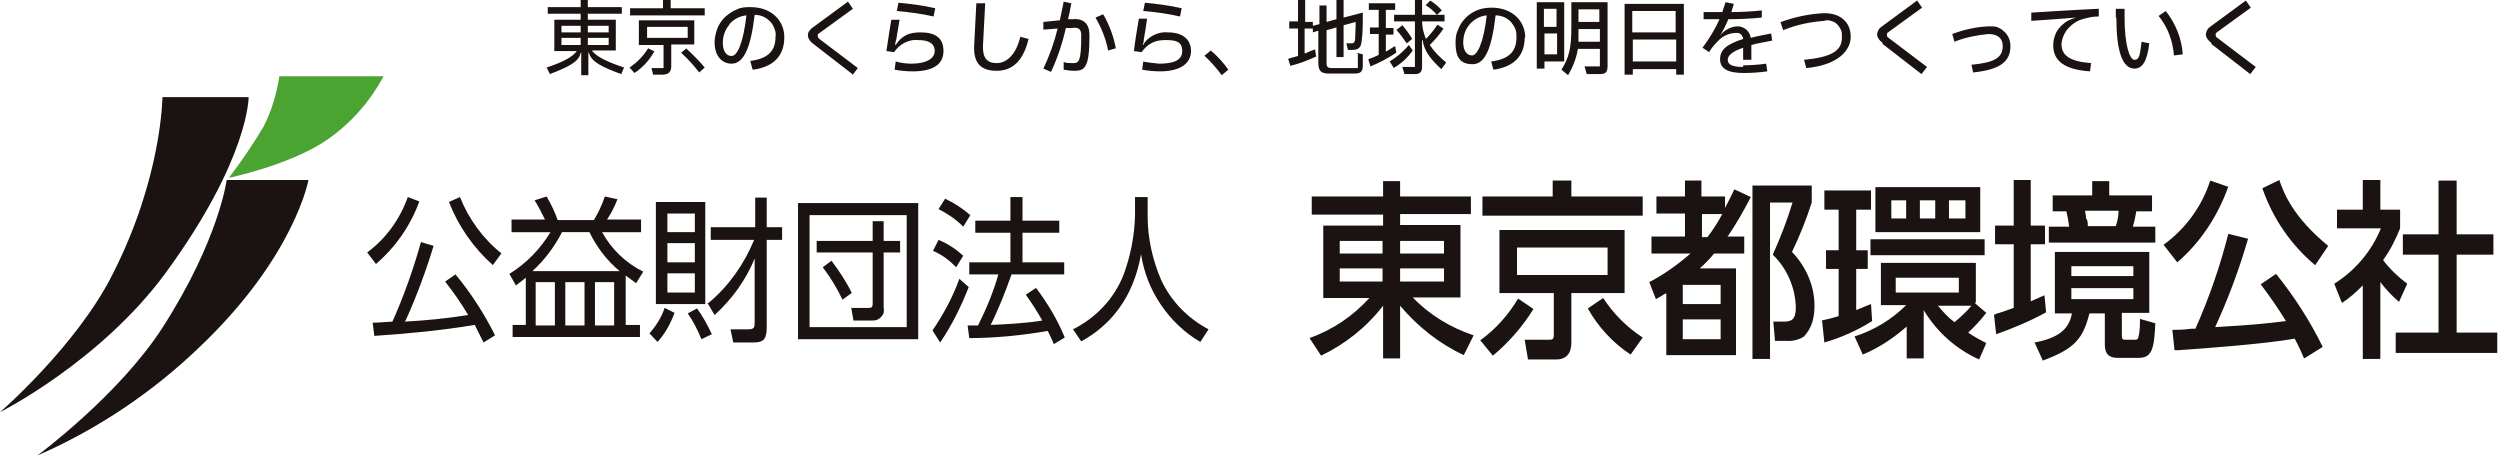 <?xml version="1.0" encoding="UTF-8"?>
<svg id="_レイヤー_1" data-name="レイヤー_1" xmlns="http://www.w3.org/2000/svg" xmlns:xlink="http://www.w3.org/1999/xlink" version="1.1" viewBox="0 0 455.5 83">
  <!-- Generator: Adobe Illustrator 29.3.1, SVG Export Plug-In . SVG Version: 2.1.0 Build 151)  -->
  <defs>
    <style>
      .st0 {
        fill: #1a1311;
        fill-rule: evenodd;
      }

      .st1 {
        fill: #4ba332;
      }
    </style>
  </defs>
  <path class="st1" d="M50.9,13.9h19c-2.5,4.6-5.9,8.5-10.2,11.5-6.8,4.7-18,7-18,7,2.3-3,4.4-6.1,6.3-9.3,1.5-2.9,2.4-6,2.9-9.2"/>
  <path class="st0" d="M45.3,17.7h-15.7s-.1,14.6-9,32.1C14.1,62.9,0,75.1,0,75.1c0,0,18.3-9.2,30.2-25.4,15.2-20.8,15.1-32,15.1-32ZM56.2,32.8h-14.9s-1.4,10.9-11.7,26.9c-7.9,12.3-22.8,23.3-22.8,23.3,11-4.8,21.1-11.6,29.7-19.9,17.2-16.4,19.7-30.3,19.7-30.3Z"/>
  <path class="st0" d="M116.5,59.2h-2.5v-9c.8.6,1.2.9,1.5,1.1.1,0,.2.2.4.3l1.3-2.1c-3.2-1.6-5.8-4.1-7.5-7.2h7.1v-2.3h-6.2c.8-1.2,1.4-2.4,1.9-3.7l-2.3-.5c-.5,1.5-1.2,3-2,4.3h-6.6c-.5-1.5-1.2-2.9-2-4.3l-2.2.7c.7,1.1,1.3,2.3,1.9,3.5h-6.1v2.3h7.1c-1.9,3.1-4.4,5.7-7.5,7.6l1.2,2.1c.5-.4,1.1-.8,1.8-1.4v8.6h-2.4v2.2h23.2v-2.2ZM107.4,42.3c1.3,2.7,3.2,5.2,5.5,7.1h-15.9c2.2-2,4-4.4,5.4-7.1h5ZM97.6,51.4h3.5v7.9h-3.5v-7.9ZM103,51.4h3.5v7.9h-3.5v-7.9ZM108.4,51.4h3.5v7.9h-3.5v-7.9ZM74.3,35.9c-1.4,4-4,7.6-7.4,10.1l1.6,2.1c3.6-3.1,6.3-7,7.9-11.4l-2.1-.8ZM73.9,58.4c2-4.4,3.7-9,5.1-13.6l-2.3-.7c-1.4,5-3.1,9.8-5.2,14.5-.5,0-2.7.2-3.6.2l.3,2.4c6.1-.4,12.3-1,18.3-2,.4.8.8,1.6,1.6,3.2l2.1-1.3c-2-4-4.4-7.7-7.2-11.1l-1.9,1.3c1.5,1.9,2.9,3.9,4.2,6.1-3.8.6-7.7,1-11.6,1.2ZM91.4,46.2c-3.4-2.7-6-6.3-7.6-10.3l-2,.9c1.7,4.4,4.5,8.4,8,11.5l1.6-2.2ZM118.3,60.8c1.2-1.4,2.2-2.9,2.8-4.7l1.8.9c-.7,1.9-1.7,3.8-3.1,5.3l-1.5-1.6ZM128.5,55.4h-9v-18.6h9v18.6ZM126.6,38.9h-5v3.4h5v-3.4ZM126.6,44.3h-5v3.5h5v-3.5ZM126.6,49.8h-5v3.5h5v-3.5ZM127.8,61.8c-.7-1.7-1.5-3.3-2.5-4.7l1.7-.9c1.1,1.5,1.9,3,2.7,4.7l-1.9.9ZM129.1,55.2c3.7-3.1,6.5-7.1,8.3-11.5h-7.9v-2.3h8.1v-5.4h2.1v5.4h2.8v2.3h-2.8v15.7c0,2.1-.3,3-2.4,3h-3.7l-.5-2.4h3.2c1.1,0,1.2-.3,1.2-1.3v-11.6c-1.6,3.9-4.1,7.4-7.3,10.3l-1.3-2.2ZM145.4,61.8h21.9v-24.8h-21.9v24.8ZM165.2,59.6h-17.7v-20.4h17.7v20.4ZM161,57c0-.3.1-.6,0-.9v-10.1h3v-2.1h-3v-3.6h-2v3.6h-10.2v2.1h10.2v9.4c0,.5-.2.7-.6.7h-3.3s.4,2.3.4,2.3h3.3c.3,0,.6,0,.9-.1.3-.1.6-.3.8-.5.2-.2.4-.5.5-.8ZM155.2,53.4c-1-2.1-2.3-4-3.7-5.9l-1.6,1.2c1.4,1.8,2.6,3.8,3.6,5.9l1.8-1.3ZM169.9,60.2c2-2.9,3.7-6.1,4.9-9.4l1.7,1.5c-1.4,3.6-3.1,7-5.2,10.1l-1.4-2.2ZM174.2,48.7c-1.2-1.3-2.6-2.3-4.2-3l1-2c1.7.7,3.2,1.7,4.5,2.9l-1.3,2.1ZM175.4,41.2c-1.3-1.3-2.8-2.3-4.4-3.1l1.2-1.9c1.7.8,3.2,1.8,4.6,3l-1.3,2.1ZM188.8,52.5c2.1,2.8,3.9,5.8,5.2,9l-2,1.2c-.3-.8-.7-1.6-1.1-2.4-4.7.8-9.5,1.3-14.3,1.3l-.3-2.3h1.9c1.5-3,2.8-6.1,3.7-9.3h-5.3v-2.2h7.5v-5.4h-6.4v-2.2h6.4v-4.3h2.2v4.3h6.7v2.2h-6.7v5.4h7.6v2.2h-9.6c-1.1,3.1-2.3,6.2-3.8,9.2,2.5-.1,6.5-.3,9.4-.8-.9-1.6-1.9-3.2-3-4.7l1.8-1.2ZM209.1,39.4v-3.5h-2.3v3.4c-.1,3.7-.8,7.3-2.1,10.8-1.7,4.3-5,7.8-9.2,9.9l1.5,2.2c5.3-2.9,9.5-7.9,10.9-15.9.5,3.3,1.7,6.4,3.6,9.2,1.9,2.8,4.3,5.1,7.2,6.8l1.5-2.3c-3.8-2-6.8-5.1-8.6-8.9-1.6-3.7-2.5-7.7-2.5-11.7Z"/>
  <path class="st0" d="M269.7,62c2.8-2,5.1-4.6,6.9-7.6l2.8,1.9c-2,3.2-4.5,6.1-7.4,8.5l-2.3-2.8ZM299.2,39.3h-29.1v-3.5h12.8v-2.9h3.4v2.9h13v3.5ZM296.1,53.4h-9.8v8.8c0,.9,0,3.3-2.8,3.3h-5.1l-.6-3.6h4.3c.7,0,1,0,1-.9v-7.6h-9.9v-11.5h22.8v11.5ZM292.9,45.1h-16.5v5h16.5v-5ZM292.1,54.3c1.9,2.9,4.3,5.3,7.2,7.2l-2.2,3.1c-3.2-2.1-5.9-5-7.8-8.4l2.8-1.9ZM268,39h-12.9v2h11v13.2h-8.7c3.1,3.2,6.9,5.5,11.1,6.9l-1.8,3.6c-4.5-2.1-8.4-5.2-11.6-9v9.6h-3.1v-9.6c-3,3.9-6.9,7-11.3,9.1l-2.1-3.2c4.2-1.5,7.9-4,10.9-7.3h-8.4v-13.2h10.9v-2h-13v-3.3h13v-2.8h3.1v2.8h12.9v3.3ZM244.1,46.2h7.8v-2.3h-7.8v2.3ZM244.1,51.3h7.8v-2.4h-7.8v2.4ZM255.1,46.2h8v-2.3h-8v2.3ZM255.1,51.3h8v-2.4h-8v2.4ZM314.7,43.2c1.6-2.3,3-4.8,4.3-7.3l-3-1.4c-.6,1.2-.9,1.9-1.7,3.4v-2.1h-4.3v-2.9h-3v2.9h-5.2v3.1h5.2v4.2h-6.1v3.1h7.1c-2.3,2-4.8,3.8-7.5,5.2l1.2,3.1c.9-.5,1.1-.6,1.7-1h.2c0-.1,0,11.2,0,11.2h12.7v-15.8h-6.6c.9-.8,1.8-1.7,2.6-2.7h5.5v-3.1h-3.1ZM306.6,51.9h6.9v3.5h-6.9v-3.5ZM306.6,58.2h6.9v3.6h-6.9v-3.6ZM313.8,39c-.8,1.5-1.7,2.9-2.7,4.2h-1v-4.2h3.7ZM326.5,45.9c1.4-2.9,2.6-5.9,3.6-9v-3.1h-10.8v31.6h3.2v-28.5h4.1c-1,3.3-2.2,6.4-3.6,9.5,2.6,2.5,4.1,6,4.2,9.6,0,2.3-.8,2.6-2.3,2.6h-1.8l.3,3.5h2.1c1.1.1,2.3-.2,3.2-.8.7-.8,1.2-1.6,1.5-2.6s.4-2,.4-3c0-3.7-1.6-7.2-4.1-9.8ZM331.9,58.4c1-.2,2.1-.5,3.1-.8v-8.6h-2.3v-3.4h2.3v-7.4h-2.6v-3.5h8.5v3.5h-2.7v7.4h2.1v3.4h-2.1v7.5c1.5-.6,2.1-.9,2.7-1.1l.2,3.1c-2.7,1.7-5.6,3-8.7,3.9l-.4-3.8ZM359.8,55.2l2.1,1.8c-1,1.3-2.1,2.5-3.3,3.6,1,.7,2.1,1.3,3.3,1.9l-1.3,3c-4.2-1.9-7.7-5-10.1-9v8.8h-3.1v-5.8c-2.4,2.1-5.1,3.9-8,5.1l-1.5-3.3c3.5-1.1,6.8-3.1,9.4-5.7h-4.6v-7.7h17.3v7.2ZM361.6,46.5h-20.8v-2.9h20.8v2.9ZM360.8,42.3h-19.1v-8.2h19.1v8.2ZM344.6,39.8h2.7v-3.3h-2.7v3.3ZM345.4,53.3h11.5v-2.7h-11.5v2.7ZM349.8,39.8h2.8v-3.3h-2.8v3.3ZM353.1,55.7c.9,1.1,1.9,2.2,3,3,1.1-.9,2.2-1.9,3.1-3h-6.1ZM355.1,39.8h3v-3.3h-3v3.3ZM363.6,57.3h0s0,0,0,0c-.1,0-.2,0-.3,0l.4,3.6c3.1-1.1,6.2-2.4,9.1-4l-.3-3.1c-.2.1-.4.2-.7.3-.4.2-.9.4-1.8.8v-10.4h2.6v-3.4h-2.6v-8.3h-3.1v8.3h-3.4v3.4h3.4v11.6c-1.4.5-2.5.9-3.3,1.1ZM391.6,57.1v-11.2h-17.2v11.2h3.1c-.5,2.9-2.5,4.5-6.8,5.3l1.5,3.3c5.9-2.2,7.3-4,8.5-8.6h2.8v5.5c0,.9,0,2.6,2.3,2.6h3.9c2.4,0,2.8-1.7,3-6.3l-2.8-.8c0,1.1,0,2.3-.3,3.4-.1.4-.3.4-1,.4h-1.3c-.7,0-.7-.1-.7-1.3v-3.6h5ZM381.2,35.6h-7.2v2.9s2.5,0,2.5,0c.2.9.4,1.9.5,2.8h-3.7v2.9h19.4v-2.9h-4.1c.3-.9.5-2.1.6-2.6h0c0-.2,0-.2,0-.2h2.9v-2.9h-7.8v-2.6h-3.1v2.6ZM388.7,50.3h-11.3v-1.8h11.3v1.8ZM388.7,54.5h-11.3v-2h11.3v2ZM380.1,39.9c0-.3-.1-.8-.2-1.5h6.1c0,1-.2,1.9-.5,2.8h-5.1c0-.5,0-.8-.2-1.3h0ZM406,34c-1.9,5.3-5,10.1-9.3,13.8l-2.5-3.2c4-2.9,7-7,8.5-11.7l3.2,1.1ZM419.8,65.3h0c-.5-1.1-.8-1.9-1.7-3.6-5.5,1-18,1.9-21.2,2.1h0c-.4,0-.6,0-.7,0l-.4-3.7c.5,0,2.1,0,3.4-.2h0c.3,0,.5,0,.8,0,2.5-5.6,4.5-11.4,6-17.3l3.6.9c-1.6,5.5-3.6,10.9-6,16.1,6.9-.4,8.8-.6,12.9-1.1-1.4-2.3-3-4.6-4.6-6.7l2.8-1.9c3.3,4.1,6.2,8.6,8.5,13.3l-3.2,2ZM421.8,48.3c-4.4-3.7-7.7-8.5-9.6-14l3.1-1.5c.7,2.1,2.3,6.6,8.9,12l-2.3,3.4ZM430.5,65.4h3.2v-14c1,1.3,2.1,2.5,3.4,3.6l1.5-3.3c-1.6-1.2-3.1-2.6-4.4-4.3,1.3-1.8,2.3-3.8,3.1-5.8v-3.4h-3.6v-5.4h-3.2v5.4h-4.7v3.4h8c-1.7,4.2-4.7,7.7-8.5,10.1l1.4,3.5c1.4-.9,2.6-2,3.8-3.2v13.3ZM447.6,32.9h-3.3v9.8h-6.5v3.7h6.5v14.2h-7.8v3.7h18.5v-3.7h-7.4v-14.2h6.7v-3.7h-6.7v-9.8Z"/>
  <path class="st0" d="M107.9,9.3c.9,1.1,2.8,2,5.8,3l-.5,1.2c-3.3-1.2-5.5-2.2-5.9-3.9h-.1v4.1h-1.3v-4.1h-.1c-.3,1.7-2.3,2.6-5.6,3.9l-.6-1.2c3-1,4.7-1.9,5.5-3h-4.1V3.6h4.8v-1.1h-6v-1.2h6V0h1.3v1.3h6.2v1.2h-6.2v1.1h5.1v5.6h-4.3ZM102.3,5.9h3.5v-1.2h-3.5v1.2ZM102.3,8.2h3.5v-1.3h-3.5v1.3ZM110.9,4.7h-3.8v1.2h3.8v-1.2ZM110.9,6.9h-3.8v1.3h3.8v-1.3ZM119.2,9.4c-.9,1.6-2.1,2.9-3.6,3.9l-.9-1c1.4-.9,2.5-2.1,3.4-3.5l1.2.6ZM128.4,1.5v1.3h-13.6v-1.3h6V0h1.4v1.5h6.2ZM126.6,8.1h-4.3v4c0,1-.5,1.5-1.6,1.5h-1.7l-.3-1.2h2.2v-4.2h-4.5V3.7h10.1v4.4ZM117.9,6.9h7.4v-2h-7.4v2ZM125,8.8c1.2,1.1,2.4,2.3,3.4,3.5l-1,.9c-1-1.3-2.1-2.5-3.3-3.6l1-.8ZM137.2,12.7c3.7-.5,5.7-2.5,5.7-5.9h0c0-3.2-2.5-5.5-6.1-5.5-.9,0-1.7,0-2.5.4-.8.3-1.5.8-2.2,1.4-.6.6-1.1,1.3-1.4,2.1-.3.8-.5,1.7-.5,2.5,0,2.7,1.5,3.9,3.1,3.9,2.2,0,3.5-2.9,4.2-8.9.5,0,1,.1,1.5.3.5.2.9.5,1.3.9.4.4.6.8.8,1.3.2.5.3,1,.2,1.5,0,2.6-1.4,4-4.6,4.4l.4,1.5ZM132.9,4.4c.8-.9,1.9-1.5,3.1-1.6-.6,5.2-1.7,7.4-2.7,7.4s-1.6-.9-1.6-2.4c0-1.2.4-2.4,1.2-3.3ZM155.3,13.5l-7.1-5.5c-.3-.2-.5-.4-.7-.7-.2-.3-.3-.6-.3-.9,0-.3.1-.6.3-.8.2-.3.4-.5.6-.6l6.4-4.7.9,1.3-6.2,4.5c0,0-.2.1-.2.2,0,0,0,.2,0,.3,0,.2.1.3.3.5l7,5.3-1,1.3ZM166.2,11.6c-1,0-2-.1-3-.4l-.2,1.5c1.1.2,2.2.3,3.3.3,3.6,0,5.6-1.2,5.6-3.7s-1.6-3.4-4.2-3.4c-.9,0-1.8.1-2.6.5-.8.4-1.4,1-1.9,1.8h-.1c0-.3.1-.7.2-1h0s0,0,0,0h0c.2-1.1.4-2.4.6-3.6h-1.5c-.3,1.6-.6,3.9-.9,5.7l1.4.2c.5-.7,1.1-1.3,1.9-1.7.8-.4,1.6-.6,2.5-.5,1.9,0,3,.6,3,2s-1.6,2.3-4.2,2.3ZM163.4,2c2.2.2,4.5.5,6.7,1l.3-1.5c-2.2-.5-4.4-.8-6.7-1l-.3,1.5ZM177.9.6h1.6s-.4,7.7-.4,7.7c-.1,2.3.8,3.2,2.5,3.2s3.5-1.4,4.3-4.8l1.5.4c-.9,3.8-2.8,5.8-5.8,5.8s-4.3-1.5-4.1-4.8l.4-7.7ZM198.5,6.4c0-2-1-3.1-3.1-2.9h-.8c.2-.8.4-1.8.6-2.9h0s0,0,0,0h0s0,0,0,0l-1.4-.3c-.2,1.2-.5,2.3-.7,3.4l-3,.3v1.4c.1,0,2.6-.2,2.6-.2-.6,2.5-1.5,5-2.6,7.3l1.4.6c1.2-2.6,2.1-5.3,2.7-8h1.1c1.3-.2,1.7.3,1.7,1.3,0,4.8-.4,5.1-1.5,5.1-.6,0-1.2,0-1.7-.2v1.4c.6.1,1.3.2,2,.2,1.9,0,2.7-.7,2.7-6.4ZM203.3,8.8c-.4-2.2-1.2-4.3-2.3-6.2l-1.4.6c1.1,1.9,1.9,3.9,2.3,6l1.4-.4ZM208.2,11.2c1,.2,2,.3,3,.4,2.6,0,4.2-.6,4.2-2.3s-1.1-2-3-2c-.9,0-1.7.1-2.5.5-.8.4-1.4,1-1.9,1.7l-1.4-.2c.2-1.8.6-4.1.9-5.9h1.5c-.2,1.4-.4,2.7-.6,3.8h0s0,0,0,0c0,.4-.1.7-.2,1h.1c.4-.8,1.1-1.4,1.9-1.8.8-.4,1.7-.6,2.6-.5,2.6,0,4.2,1.2,4.2,3.4s-1.9,3.7-5.6,3.7c-1.1,0-2.2-.1-3.3-.3l.2-1.5ZM215,3c-2.2-.5-4.4-.8-6.7-1l.3-1.5c2.2.2,4.5.5,6.7,1l-.3,1.5ZM219.5,10.2c1.2,1.1,2.2,2.3,3.1,3.5l1.2-1c-.9-1.3-2-2.5-3.2-3.5l-1.2,1ZM247.1,9.6l1.2.3v2.1c0,1-.4,1.4-1.4,1.4h-4.8c-1.4,0-1.9-.5-1.9-1.9v-5.9l-1,.3v-.7h-1.5v4.5h.2c.6-.3,1.1-.5,1.7-.7l.2,1.3c-1.5.7-3.1,1.3-4.7,1.7l-.4-1.3c.6-.2,1.2-.3,1.8-.5v-5h-1.6v-1.3h1.6V0h1.3v4h1.4v.7l1.2-.3V1h1.3v3l1.8-.5V0h1.3v3.2l3.5-.9c0,2.3,0,3.7-.2,5.1-.1,1.2-.5,1.7-1.8,1.7h-.7l-.3-1.2h.9c.5,0,.6-.2.7-.7,0-.9.1-1.9.1-3.2l-2.2.6v5.8h-1.3v-5.4l-1.8.5v6c0,.7.2.9,1,.9h4.7v-2.6ZM249.7,12.1c1.7-.7,3.2-1.5,4.7-2.5l-.2-1.2c-.6.3-1.1.7-1.7,1v-3.1h1.4v-1.2h-1.4V1.8h1.7V.6h-4.8v1.2h1.8v3.2h-1.6v1.2h1.6v3.8c-.6.3-1.3.6-1.9.8l.4,1.3ZM253.9,12.4c1.4-.8,2.6-1.9,3.5-3.2l-.7-1c-1,1.2-2.2,2.2-3.5,3l.7,1.1ZM263.5,11.4h0s0,0,0,0h0ZM260.5,8.2c.8,1.2,1.9,2.3,3,3.2l-.9,1.2c-2.1-2-3.1-3.3-3.4-5.3h-.1v4.9c0,.9-.4,1.3-1.3,1.3h-1.9l-.4-1.3h2.3V3.9h-3.8v-1.2h3.8V0h1.3v2.7h4.1v1.2h-4.1c0,1.1.3,2.2.7,3.2.8-.8,1.5-1.7,2.1-2.6l1.1.7c-.7,1.1-1.6,2.1-2.5,3ZM254.4,5.4c.7.8,1.3,1.6,1.9,2.5l1-.8c-.5-.9-1.1-1.7-1.8-2.5l-1,.8ZM259.7.9c.8.5,1.5,1.1,2.1,1.8l.9-.8c-.6-.7-1.3-1.3-2.1-1.8l-.9.9ZM277.8,6.8c0,3.4-2,5.4-5.7,5.9l-.4-1.5c3.2-.4,4.6-1.8,4.6-4.4,0-.5,0-1-.2-1.5-.2-.5-.5-.9-.8-1.3-.4-.4-.8-.7-1.3-.9-.5-.2-1-.3-1.5-.3-.7,6-1.9,8.9-4.2,8.9s-3.1-1.3-3.1-3.9c0-.9.1-1.7.5-2.5.3-.8.8-1.5,1.4-2.1.6-.6,1.4-1.1,2.2-1.4.8-.3,1.7-.4,2.5-.4,3.6,0,6.1,2.3,6.1,5.5h0ZM270.9,2.8c-1.2.1-2.3.7-3.1,1.6-.8.9-1.2,2.1-1.2,3.3,0,1.6.7,2.4,1.6,2.4s2.1-2.1,2.7-7.4ZM285,11.2V.4h-5v12.1h1.4v-1.3h3.6ZM281.3,1.6h2.3v3.3h-2.3V1.6ZM283.7,9.9h-2.3v-3.8s2.3,0,2.3,0v3.8ZM292.8.4h-6.5v4.5c0,3.9-.4,5.5-1.8,7.8l1.2,1c.9-1.5,1.5-3.1,1.8-4.8h4v3.2h-2.8l.4,1.4h2.4c1.1,0,1.4-.4,1.4-1.5V.4ZM291.5,5.3v2.3h-3.9c0-.7,0-1.5,0-2.3h3.8ZM287.6,1.7h3.8v2.3h-3.8V1.7ZM296,.7h10.8v12.9h-1.4v-1h-7.9v1h-1.5V.7ZM305.3,2h-7.9v3.9h7.9V2ZM297.5,11.2h7.9v-4h-7.9v4ZM321.7,11.6h0s0,0,0,0h0ZM317.6,11.9c1.4,0,2.8-.1,4.2-.3l.2,1.4c-1.4.2-2.9.3-4.3.3-2.9,0-4.3-.8-4.3-2.5s1.1-2.7,4.2-3.7c0-.2,0-.3-.2-.5,0-.2-.2-.3-.3-.4s-.3-.2-.5-.2c-.2,0-.3,0-.5,0-1.2.1-2.3.6-3.1,1.5-.6.6-1.2,1.3-1.6,2l-1.2-.8c1.2-1.6,2.3-3.4,3.1-5.2-1,0-2,0-2.9,0v-1.3c1.1,0,2.1,0,3.4,0,.2-.6.4-1.2.6-1.8l1.5.3c-.1.4-.2.7-.3,1h0c0,.2-.1.4-.2.5,1.7,0,3.8-.1,5.6-.3v1.3c-1.8.2-4.2.3-6.1.3-.4,1-.9,2-1.5,3h0c.4-.5.8-.9,1.4-1.2.5-.3,1.2-.5,1.8-.5.6,0,1.1.2,1.6.6.4.4.7.9.8,1.5,1-.3,2.3-.5,3.7-.8l.2,1.3c-1.5.3-2.8.5-3.8.8,0,.9,0,1.7,0,2.7h-1.5c0-.8,0-1.6,0-2.2-2,.7-2.8,1.4-2.8,2.2s.7,1.3,2.8,1.3ZM324.5,4c2.5-.9,5.2-1.5,7.9-1.6,3,0,4.8,1.7,4.8,4.3s-2.5,5.2-8.1,5.7l-.4-1.5c5-.5,7-1.6,6.9-4.3,0-.4,0-.8-.2-1.2-.2-.4-.4-.7-.7-1-.3-.3-.7-.5-1.1-.6-.4-.1-.8-.2-1.2,0-2.6.2-5.1.7-7.5,1.7l-.5-1.5ZM343,8l7.1,5.5,1-1.3-7-5.3c-.2-.1-.3-.3-.3-.5,0,0,0-.2,0-.3,0,0,.1-.1.2-.2l6.2-4.5-.9-1.3-6.4,4.7c-.3.2-.5.4-.6.6-.2.3-.2.5-.3.8,0,.3.1.6.3.9.2.3.4.5.7.7ZM359.2,11.8c4.2-.4,5.7-1.3,5.7-3.4,0-1.4-.9-2.2-2.6-2.2-2.1.2-4.2.6-6.2,1.4l-.4-1.4c2.1-.8,4.3-1.3,6.6-1.4.5,0,1,0,1.5.1.5.2.9.4,1.3.8.4.3.7.8.9,1.2.2.5.3,1,.3,1.5,0,2.9-2,4.3-6.8,4.8l-.3-1.4ZM374.1,8.3c0,2.8,2.1,4.4,6.7,4.7l.2-1.5c-3.9-.3-5.4-1.4-5.4-3.5.1-1,.5-2,1.2-2.8.7-.8,1.6-1.4,2.6-1.7,1-.3,2-.5,3-.5v-1.4c-4.5.2-9,.5-12.3.7v1.5c3.1-.2,5.7-.4,8.2-.6h0c-.7.2-1.3.4-1.9.8-.7.5-1.3,1.1-1.7,1.8-.4.8-.6,1.6-.6,2.4ZM385.5,3.2c0-.7,0-1.3,0-1.6h1.6c0,.4,0,1,0,1.7,0,4.8.9,7.6,1.8,7.6s1-.9,1.3-3.3l1.4.3c-.4,3.5-1.4,4.6-2.7,4.6-2.2,0-3.3-3.2-3.3-9.3h0ZM396.1,10.2c-.2-2.7-1.1-5.2-2.8-7.3l1.3-.9c1.8,2.3,2.9,5,3.1,7.9l-1.6.2ZM402.9,8l7.1,5.5,1-1.3-7-5.3c-.2-.1-.3-.3-.3-.5,0,0,0-.2,0-.3,0,0,.1-.1.2-.2l6.2-4.5-.9-1.3-6.4,4.7c-.3.2-.5.4-.6.6-.2.3-.2.5-.3.8,0,.3.1.6.3.9.2.3.4.5.7.7Z"/>
</svg>